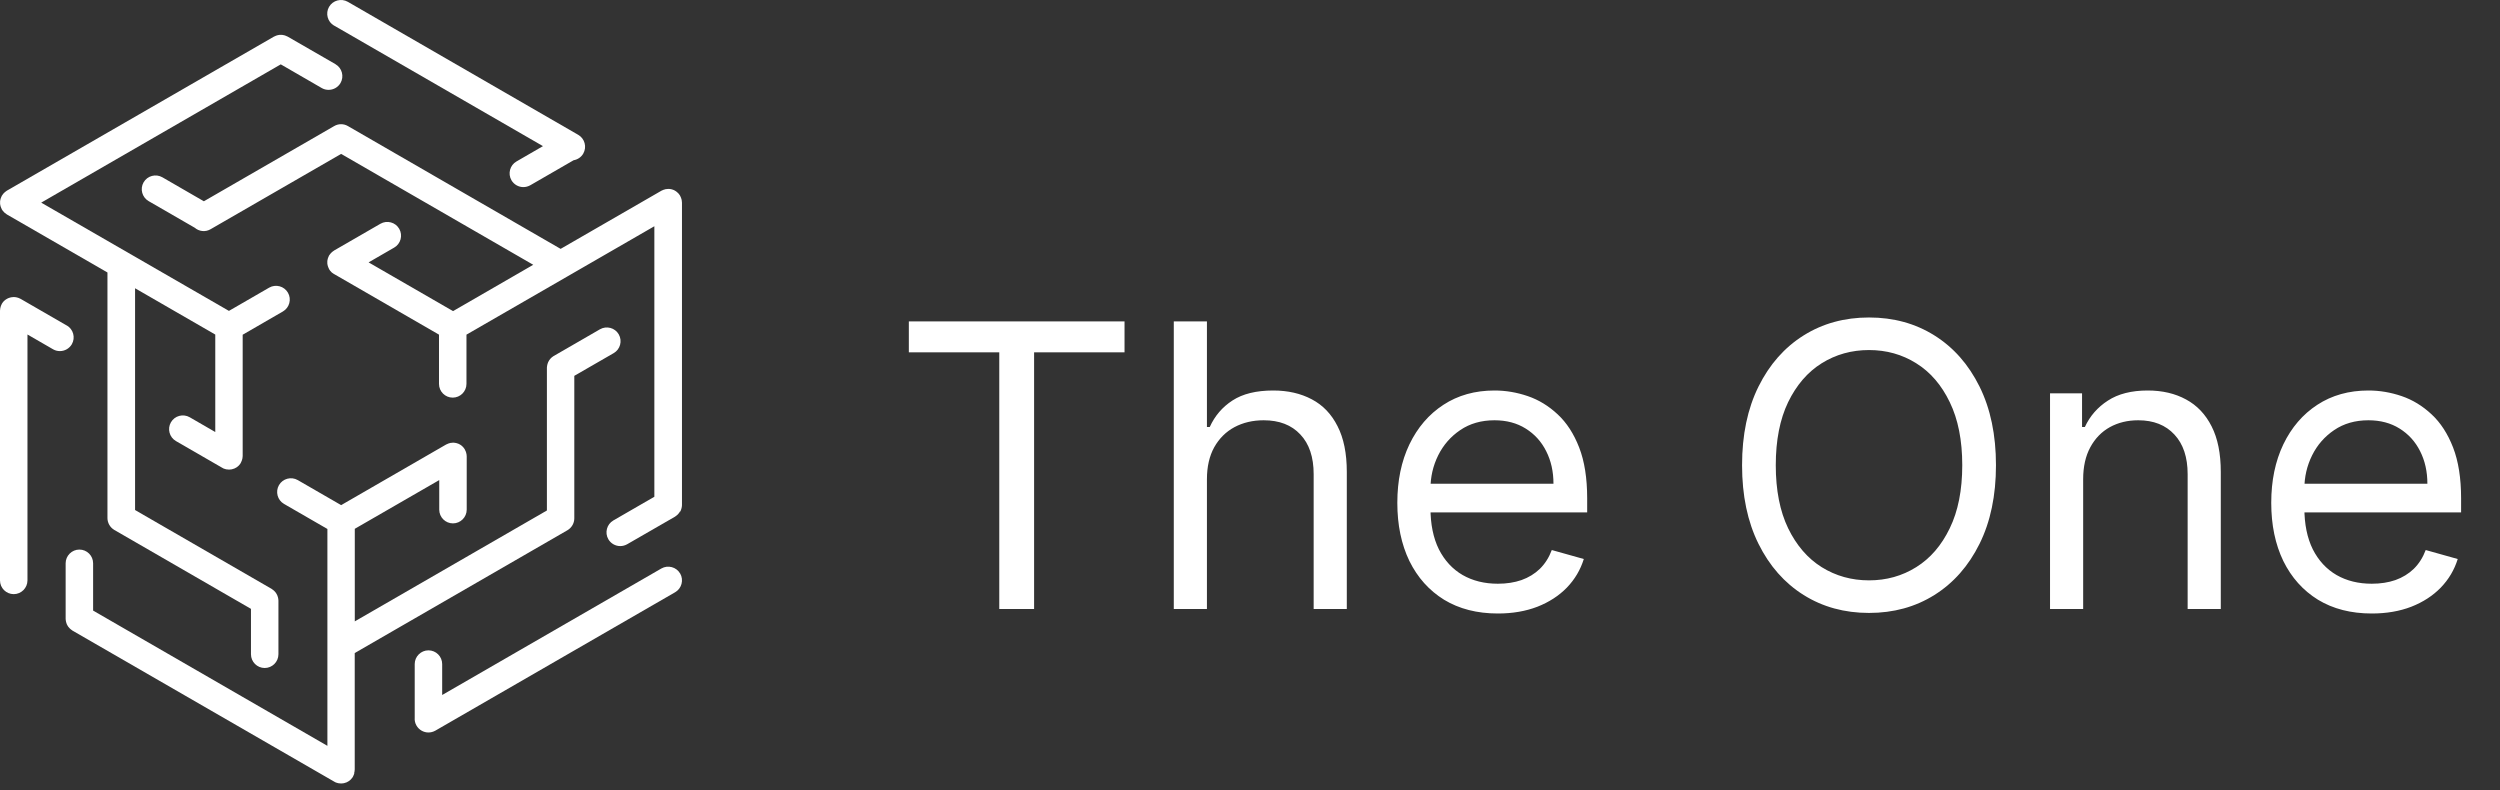 <?xml version="1.0" encoding="UTF-8"?> <svg xmlns="http://www.w3.org/2000/svg" width="155" height="49" viewBox="0 0 155 49" fill="none"><rect x="0" y="0" width="155" height="49" fill="#333333" stroke="none"/> <path d="M20.715 1.586L33.664 9.06L32.022 10.01C31.615 10.243 31.475 10.767 31.709 11.174C31.868 11.445 32.153 11.6 32.448 11.6C32.593 11.6 32.738 11.562 32.874 11.488L35.564 9.935C35.807 9.893 36.031 9.752 36.162 9.523C36.396 9.116 36.256 8.592 35.849 8.359L21.566 0.113C21.159 -0.121 20.635 0.02 20.401 0.426C20.167 0.833 20.308 1.357 20.715 1.591V1.586Z" fill="white"></path> <path d="M42.17 31.725C42.184 31.701 42.198 31.678 42.207 31.654C42.216 31.631 42.226 31.603 42.235 31.575C42.245 31.547 42.254 31.524 42.258 31.495C42.263 31.472 42.268 31.444 42.273 31.416C42.273 31.388 42.282 31.355 42.282 31.327C42.282 31.318 42.282 31.308 42.282 31.299V12.563C42.282 12.563 42.282 12.53 42.277 12.516C42.277 12.484 42.277 12.456 42.268 12.428C42.268 12.399 42.258 12.371 42.249 12.348C42.245 12.32 42.235 12.296 42.226 12.268C42.216 12.24 42.202 12.212 42.188 12.184C42.179 12.17 42.179 12.156 42.17 12.142C42.165 12.133 42.16 12.128 42.156 12.119C42.142 12.091 42.123 12.067 42.104 12.044C42.085 12.025 42.071 12.002 42.053 11.983C42.034 11.964 42.015 11.946 41.992 11.927C41.968 11.908 41.95 11.89 41.926 11.871C41.903 11.857 41.88 11.843 41.861 11.829C41.837 11.815 41.814 11.801 41.786 11.787C41.763 11.777 41.734 11.768 41.711 11.759C41.683 11.749 41.66 11.74 41.632 11.735C41.608 11.731 41.58 11.726 41.557 11.721C41.524 11.721 41.496 11.712 41.463 11.712C41.454 11.712 41.444 11.712 41.435 11.712C41.421 11.712 41.402 11.712 41.388 11.717C41.356 11.717 41.328 11.717 41.295 11.726C41.267 11.726 41.243 11.735 41.215 11.745C41.187 11.754 41.164 11.759 41.136 11.768C41.108 11.777 41.08 11.791 41.051 11.805C41.038 11.815 41.023 11.815 41.009 11.824L34.759 15.43L21.571 7.816C21.309 7.662 20.982 7.662 20.72 7.816L12.64 12.479L10.067 10.992C9.66 10.758 9.136 10.898 8.902 11.305C8.668 11.712 8.809 12.236 9.216 12.47L12.074 14.12C12.341 14.35 12.729 14.401 13.052 14.214L21.15 9.542L33.061 16.417L28.088 19.289L22.853 16.267L24.439 15.351C24.846 15.117 24.986 14.593 24.752 14.186C24.518 13.779 23.994 13.639 23.587 13.873L20.72 15.528C20.72 15.528 20.696 15.547 20.682 15.556C20.654 15.575 20.631 15.594 20.603 15.613C20.584 15.631 20.561 15.65 20.542 15.669C20.523 15.687 20.504 15.706 20.486 15.729C20.467 15.753 20.448 15.776 20.43 15.804C20.42 15.818 20.411 15.828 20.401 15.842C20.397 15.851 20.397 15.86 20.392 15.865C20.378 15.893 20.364 15.921 20.355 15.949C20.345 15.973 20.336 15.996 20.327 16.024C20.317 16.052 20.313 16.076 20.308 16.104C20.303 16.132 20.299 16.16 20.294 16.183C20.294 16.211 20.294 16.239 20.294 16.263C20.294 16.291 20.294 16.319 20.294 16.342C20.294 16.37 20.303 16.398 20.308 16.422C20.313 16.45 20.317 16.478 20.327 16.501C20.336 16.524 20.345 16.548 20.355 16.576C20.364 16.604 20.378 16.632 20.392 16.66C20.392 16.669 20.397 16.679 20.401 16.683C20.416 16.707 20.434 16.73 20.448 16.754C20.453 16.763 20.458 16.768 20.462 16.777C20.49 16.814 20.528 16.852 20.561 16.885C20.57 16.894 20.579 16.899 20.589 16.908C20.626 16.941 20.668 16.969 20.71 16.992C20.71 16.992 20.71 16.992 20.715 16.992L27.218 20.748V23.802C27.218 24.274 27.601 24.653 28.069 24.653C28.537 24.653 28.921 24.27 28.921 23.802V20.748L35.166 17.146L40.57 14.027V30.799L38.029 32.267C37.622 32.501 37.482 33.025 37.716 33.432C37.875 33.703 38.16 33.857 38.455 33.857C38.6 33.857 38.745 33.82 38.881 33.745L41.852 32.033C41.852 32.033 41.865 32.019 41.875 32.015C41.898 32.001 41.922 31.982 41.945 31.963C41.968 31.945 41.987 31.93 42.006 31.912C42.025 31.893 42.043 31.874 42.062 31.851C42.081 31.828 42.099 31.809 42.114 31.785C42.127 31.762 42.142 31.739 42.156 31.715L42.17 31.725Z" fill="white"></path> <path d="M4.14 20.182L1.272 18.526C1.272 18.526 1.244 18.512 1.23 18.508C1.202 18.494 1.174 18.48 1.146 18.47C1.118 18.461 1.095 18.452 1.067 18.447C1.039 18.442 1.015 18.433 0.987 18.428C0.954 18.424 0.926 18.419 0.894 18.419C0.88 18.419 0.861 18.419 0.847 18.419C0.837 18.419 0.828 18.419 0.819 18.419C0.786 18.419 0.758 18.424 0.725 18.428C0.702 18.428 0.674 18.433 0.65 18.442C0.622 18.447 0.599 18.456 0.571 18.466C0.543 18.475 0.519 18.484 0.496 18.494C0.473 18.503 0.449 18.517 0.426 18.531C0.402 18.545 0.379 18.559 0.356 18.573C0.332 18.587 0.313 18.606 0.29 18.625C0.271 18.643 0.248 18.662 0.229 18.681C0.211 18.7 0.196 18.718 0.178 18.742C0.159 18.765 0.14 18.788 0.126 18.817C0.122 18.826 0.117 18.831 0.112 18.84C0.103 18.854 0.098 18.868 0.094 18.882C0.08 18.91 0.065 18.938 0.056 18.966C0.047 18.989 0.037 19.018 0.033 19.046C0.023 19.074 0.019 19.097 0.014 19.125C0.009 19.153 0.005 19.186 0.005 19.214C0.005 19.228 0 19.247 0 19.261V35.986C0 36.458 0.384 36.837 0.851 36.837C1.319 36.837 1.703 36.453 1.703 35.986V20.739L3.289 21.655C3.425 21.735 3.57 21.768 3.715 21.768C4.009 21.768 4.295 21.613 4.454 21.342C4.688 20.935 4.547 20.411 4.14 20.177V20.182Z" fill="white"></path> <path d="M20.805 3.981L17.834 2.269C17.834 2.269 17.815 2.265 17.811 2.26C17.782 2.246 17.754 2.232 17.726 2.222C17.703 2.213 17.68 2.204 17.651 2.194C17.623 2.185 17.6 2.18 17.572 2.176C17.544 2.171 17.516 2.166 17.488 2.162C17.46 2.162 17.431 2.162 17.408 2.162C17.38 2.162 17.352 2.162 17.329 2.162C17.3 2.162 17.273 2.171 17.249 2.176C17.221 2.18 17.193 2.185 17.17 2.194C17.146 2.204 17.123 2.213 17.095 2.222C17.067 2.232 17.039 2.246 17.011 2.26C17.001 2.26 16.992 2.265 16.987 2.269L0.421 11.824C0.421 11.824 0.398 11.843 0.384 11.852C0.356 11.871 0.332 11.885 0.309 11.908C0.29 11.927 0.267 11.946 0.248 11.965C0.229 11.983 0.211 12.002 0.192 12.025C0.173 12.049 0.155 12.072 0.141 12.1C0.131 12.114 0.122 12.124 0.112 12.138C0.108 12.147 0.103 12.156 0.103 12.161C0.089 12.189 0.075 12.217 0.066 12.245C0.056 12.269 0.047 12.292 0.038 12.32C0.028 12.348 0.024 12.371 0.019 12.399C0.014 12.428 0.01 12.456 0.005 12.479C0.005 12.507 0.005 12.535 0.005 12.559C0.005 12.587 0.005 12.615 0.005 12.638C0.005 12.666 0.014 12.694 0.019 12.718C0.024 12.746 0.028 12.774 0.038 12.797C0.047 12.82 0.056 12.848 0.066 12.872C0.075 12.9 0.089 12.928 0.103 12.956C0.103 12.965 0.108 12.975 0.112 12.979C0.127 13.003 0.145 13.026 0.159 13.05C0.164 13.054 0.169 13.064 0.173 13.068C0.206 13.11 0.239 13.143 0.272 13.176C0.281 13.185 0.29 13.19 0.295 13.199C0.332 13.232 0.374 13.26 0.417 13.288C0.417 13.288 0.417 13.288 0.421 13.293L6.662 16.894V32.118C6.662 32.422 6.826 32.702 7.088 32.857L15.56 37.749V40.564C15.56 41.037 15.944 41.416 16.412 41.416C16.88 41.416 17.263 41.032 17.263 40.564V37.258C17.263 37.258 17.263 37.239 17.263 37.23C17.263 37.202 17.258 37.169 17.254 37.141C17.254 37.113 17.244 37.089 17.24 37.061C17.235 37.033 17.226 37.01 17.216 36.982C17.207 36.954 17.198 36.93 17.188 36.902C17.179 36.879 17.165 36.855 17.151 36.832C17.137 36.809 17.123 36.785 17.109 36.762C17.095 36.739 17.076 36.72 17.057 36.696C17.039 36.678 17.02 36.654 17.001 36.636C16.982 36.617 16.959 36.603 16.94 36.584C16.917 36.566 16.893 36.547 16.87 36.533C16.861 36.528 16.856 36.519 16.847 36.514L8.374 31.622V17.872L13.347 20.743V26.786L11.761 25.869C11.354 25.635 10.831 25.776 10.597 26.183C10.363 26.59 10.503 27.113 10.91 27.347L13.778 29.003C13.806 29.017 13.834 29.031 13.857 29.045C13.862 29.045 13.867 29.05 13.876 29.054C13.923 29.073 13.97 29.087 14.016 29.096C14.026 29.096 14.04 29.096 14.049 29.101C14.101 29.11 14.152 29.115 14.204 29.115C14.255 29.115 14.302 29.11 14.353 29.101C14.367 29.101 14.381 29.096 14.391 29.092C14.437 29.082 14.484 29.068 14.526 29.05C14.536 29.05 14.54 29.04 14.55 29.04C14.587 29.021 14.625 29.003 14.662 28.979C14.671 28.975 14.681 28.965 14.69 28.961C14.732 28.933 14.77 28.9 14.802 28.867C14.802 28.867 14.802 28.867 14.807 28.863C14.84 28.83 14.868 28.797 14.891 28.76C14.901 28.75 14.905 28.736 14.915 28.722C14.919 28.713 14.929 28.703 14.933 28.689C14.943 28.675 14.947 28.661 14.952 28.647C14.966 28.619 14.98 28.591 14.989 28.563C14.999 28.54 15.008 28.512 15.013 28.488C15.022 28.46 15.027 28.437 15.032 28.409C15.036 28.381 15.041 28.348 15.041 28.32C15.041 28.306 15.046 28.287 15.046 28.273V20.753L17.539 19.312C17.946 19.078 18.087 18.554 17.853 18.148C17.619 17.741 17.095 17.6 16.688 17.834L14.194 19.275L2.555 12.563L17.408 3.99L19.948 5.459C20.084 5.538 20.229 5.571 20.374 5.571C20.669 5.571 20.954 5.417 21.113 5.146C21.347 4.739 21.207 4.215 20.8 3.981H20.805Z" fill="white"></path> <path d="M21.96 47.921C21.97 47.893 21.974 47.87 21.979 47.842C21.983 47.814 21.988 47.781 21.988 47.753C21.988 47.739 21.993 47.72 21.993 47.706V40.489L35.181 32.875C35.443 32.721 35.607 32.44 35.607 32.136V23.302L38.049 21.894C38.456 21.66 38.596 21.136 38.362 20.729C38.128 20.322 37.604 20.182 37.197 20.416L34.33 22.072C34.33 22.072 34.316 22.081 34.306 22.086C34.278 22.1 34.255 22.118 34.231 22.142C34.213 22.156 34.189 22.174 34.17 22.193C34.152 22.212 34.133 22.235 34.114 22.254C34.096 22.273 34.077 22.296 34.063 22.319C34.049 22.343 34.035 22.366 34.021 22.39C34.007 22.413 33.993 22.436 33.983 22.46C33.974 22.483 33.965 22.511 33.955 22.539C33.946 22.567 33.937 22.591 33.932 22.619C33.927 22.642 33.922 22.67 33.918 22.698C33.918 22.726 33.908 22.759 33.908 22.787C33.908 22.797 33.908 22.806 33.908 22.815V31.65L21.997 38.525V32.786L27.233 29.765V31.599C27.233 32.071 27.616 32.45 28.084 32.45C28.552 32.45 28.936 32.066 28.936 31.599V28.292C28.936 28.292 28.936 28.259 28.931 28.241C28.931 28.212 28.931 28.184 28.921 28.156C28.917 28.128 28.907 28.1 28.903 28.072C28.898 28.049 28.889 28.025 28.879 27.997C28.87 27.965 28.856 27.936 28.837 27.908C28.832 27.894 28.828 27.88 28.819 27.866C28.819 27.857 28.809 27.852 28.805 27.843C28.786 27.815 28.767 27.791 28.748 27.763C28.734 27.745 28.716 27.721 28.701 27.707C28.683 27.689 28.659 27.67 28.641 27.651C28.622 27.633 28.599 27.614 28.58 27.6C28.556 27.581 28.533 27.572 28.51 27.558C28.486 27.544 28.463 27.53 28.44 27.52C28.412 27.506 28.388 27.502 28.36 27.492C28.337 27.483 28.309 27.473 28.285 27.469C28.257 27.464 28.234 27.459 28.206 27.455C28.178 27.455 28.145 27.445 28.117 27.445C28.107 27.445 28.098 27.445 28.089 27.445C28.075 27.445 28.056 27.445 28.042 27.45C28.009 27.45 27.981 27.45 27.948 27.459C27.92 27.459 27.897 27.469 27.869 27.478C27.841 27.488 27.813 27.492 27.789 27.502C27.761 27.511 27.733 27.525 27.71 27.539C27.696 27.548 27.677 27.553 27.663 27.558L21.151 31.318L18.461 29.765C18.054 29.531 17.53 29.672 17.296 30.078C17.062 30.485 17.202 31.009 17.609 31.243L20.299 32.796V46.242L5.773 37.856V34.924C5.773 34.452 5.39 34.073 4.922 34.073C4.454 34.073 4.07 34.456 4.07 34.924V38.352C4.07 38.352 4.07 38.371 4.07 38.38C4.07 38.413 4.075 38.441 4.08 38.469C4.08 38.497 4.089 38.52 4.094 38.548C4.098 38.577 4.108 38.6 4.117 38.628C4.126 38.656 4.136 38.679 4.145 38.708C4.155 38.731 4.169 38.754 4.183 38.778C4.197 38.801 4.211 38.825 4.225 38.848C4.239 38.871 4.262 38.89 4.281 38.913C4.3 38.932 4.314 38.955 4.337 38.974C4.356 38.993 4.379 39.007 4.398 39.026C4.421 39.044 4.445 39.063 4.468 39.077C4.477 39.082 4.482 39.091 4.491 39.096L20.725 48.464C20.753 48.478 20.781 48.492 20.805 48.506C20.809 48.506 20.814 48.511 20.823 48.515C20.87 48.534 20.917 48.548 20.964 48.557C20.973 48.557 20.987 48.557 20.996 48.562C21.048 48.571 21.099 48.576 21.151 48.576C21.202 48.576 21.249 48.571 21.3 48.562C21.314 48.562 21.329 48.557 21.338 48.553C21.385 48.543 21.431 48.529 21.474 48.511C21.483 48.511 21.488 48.501 21.497 48.501C21.534 48.482 21.572 48.464 21.609 48.44C21.619 48.436 21.628 48.426 21.637 48.422C21.679 48.394 21.717 48.361 21.75 48.328C21.75 48.328 21.75 48.328 21.754 48.323C21.787 48.291 21.815 48.258 21.843 48.216C21.852 48.206 21.857 48.193 21.867 48.183C21.871 48.174 21.881 48.164 21.885 48.15C21.895 48.136 21.899 48.122 21.904 48.108C21.918 48.08 21.932 48.052 21.941 48.024C21.951 48.001 21.96 47.973 21.965 47.949L21.96 47.921Z" fill="white"></path> <path d="M42.17 35.56C41.936 35.153 41.412 35.013 41.005 35.246L27.415 43.09V41.172C27.415 40.7 27.031 40.321 26.563 40.321C26.096 40.321 25.712 40.705 25.712 41.172V44.479C25.712 44.479 25.712 44.493 25.712 44.502C25.698 44.666 25.735 44.839 25.824 44.989C25.983 45.26 26.269 45.414 26.563 45.414C26.708 45.414 26.853 45.377 26.989 45.302L41.857 36.72C42.264 36.486 42.404 35.962 42.17 35.555V35.56Z" fill="white"></path> <path d="M56.348 21.843V19.927H69.721V21.843H64.114V37.758H61.955V21.843H56.348ZM74.83 29.713V37.758H72.775V19.927H74.83V26.475H75.004C75.317 25.784 75.788 25.235 76.415 24.829C77.047 24.417 77.889 24.211 78.939 24.211C79.851 24.211 80.649 24.394 81.334 24.759C82.019 25.119 82.55 25.674 82.927 26.422C83.31 27.165 83.502 28.111 83.502 29.261V37.758H81.447V29.4C81.447 28.338 81.171 27.517 80.62 26.936C80.074 26.35 79.317 26.057 78.347 26.057C77.674 26.057 77.07 26.199 76.536 26.483C76.008 26.768 75.59 27.183 75.283 27.728C74.981 28.274 74.83 28.936 74.83 29.713ZM92.868 38.037C91.579 38.037 90.468 37.752 89.533 37.184C88.604 36.609 87.888 35.808 87.382 34.781C86.883 33.748 86.634 32.546 86.634 31.176C86.634 29.806 86.883 28.599 87.382 27.554C87.888 26.504 88.59 25.685 89.49 25.099C90.395 24.507 91.451 24.211 92.659 24.211C93.355 24.211 94.043 24.327 94.722 24.559C95.401 24.791 96.019 25.169 96.577 25.691C97.134 26.208 97.578 26.893 97.909 27.746C98.24 28.599 98.405 29.65 98.405 30.898V31.768H88.097V29.992H96.315C96.315 29.238 96.165 28.564 95.863 27.972C95.567 27.38 95.143 26.913 94.591 26.57C94.046 26.228 93.402 26.057 92.659 26.057C91.84 26.057 91.132 26.26 90.534 26.666C89.942 27.067 89.487 27.589 89.167 28.233C88.848 28.878 88.689 29.568 88.689 30.305V31.49C88.689 32.5 88.863 33.356 89.211 34.058C89.565 34.755 90.055 35.286 90.682 35.651C91.309 36.011 92.038 36.191 92.868 36.191C93.407 36.191 93.895 36.116 94.33 35.965C94.772 35.808 95.152 35.576 95.471 35.268C95.79 34.955 96.037 34.566 96.211 34.102L98.196 34.659C97.987 35.332 97.636 35.924 97.143 36.435C96.649 36.94 96.04 37.335 95.314 37.619C94.589 37.898 93.773 38.037 92.868 38.037ZM123.75 28.843C123.75 30.723 123.41 32.349 122.731 33.718C122.052 35.088 121.12 36.145 119.936 36.888C118.752 37.631 117.4 38.002 115.879 38.002C114.358 38.002 113.006 37.631 111.822 36.888C110.638 36.145 109.706 35.088 109.027 33.718C108.348 32.349 108.008 30.723 108.008 28.843C108.008 26.962 108.348 25.337 109.027 23.967C109.706 22.597 110.638 21.541 111.822 20.798C113.006 20.055 114.358 19.684 115.879 19.684C117.4 19.684 118.752 20.055 119.936 20.798C121.12 21.541 122.052 22.597 122.731 23.967C123.41 25.337 123.75 26.962 123.75 28.843ZM121.66 28.843C121.66 27.299 121.402 25.996 120.885 24.934C120.374 23.871 119.681 23.067 118.804 22.522C117.934 21.976 116.959 21.703 115.879 21.703C114.799 21.703 113.821 21.976 112.945 22.522C112.074 23.067 111.381 23.871 110.864 24.934C110.353 25.996 110.098 27.299 110.098 28.843C110.098 30.387 110.353 31.69 110.864 32.752C111.381 33.814 112.074 34.618 112.945 35.164C113.821 35.709 114.799 35.982 115.879 35.982C116.959 35.982 117.934 35.709 118.804 35.164C119.681 34.618 120.374 33.814 120.885 32.752C121.402 31.69 121.66 30.387 121.66 28.843ZM129.156 29.713V37.758H127.102V24.385H129.087V26.475H129.261C129.574 25.796 130.05 25.25 130.689 24.838C131.327 24.42 132.151 24.211 133.161 24.211C134.067 24.211 134.859 24.397 135.538 24.768C136.217 25.134 136.746 25.691 137.123 26.44C137.5 27.183 137.689 28.123 137.689 29.261V37.758H135.634V29.4C135.634 28.349 135.361 27.531 134.816 26.945C134.27 26.353 133.521 26.057 132.569 26.057C131.914 26.057 131.327 26.199 130.811 26.483C130.3 26.768 129.896 27.183 129.6 27.728C129.304 28.274 129.156 28.936 129.156 29.713ZM147.051 38.037C145.762 38.037 144.65 37.752 143.716 37.184C142.787 36.609 142.07 35.808 141.565 34.781C141.066 33.748 140.817 32.546 140.817 31.176C140.817 29.806 141.066 28.599 141.565 27.554C142.07 26.504 142.773 25.685 143.672 25.099C144.578 24.507 145.634 24.211 146.842 24.211C147.538 24.211 148.226 24.327 148.905 24.559C149.584 24.791 150.202 25.169 150.76 25.691C151.317 26.208 151.761 26.893 152.092 27.746C152.422 28.599 152.588 29.65 152.588 30.898V31.768H142.279V29.992H150.498C150.498 29.238 150.347 28.564 150.046 27.972C149.75 27.38 149.326 26.913 148.774 26.57C148.229 26.228 147.585 26.057 146.842 26.057C146.023 26.057 145.315 26.26 144.717 26.666C144.125 27.067 143.669 27.589 143.35 28.233C143.031 28.878 142.871 29.568 142.871 30.305V31.49C142.871 32.5 143.046 33.356 143.394 34.058C143.748 34.755 144.238 35.286 144.865 35.651C145.492 36.011 146.22 36.191 147.051 36.191C147.59 36.191 148.078 36.116 148.513 35.965C148.954 35.808 149.335 35.576 149.654 35.268C149.973 34.955 150.22 34.566 150.394 34.102L152.379 34.659C152.17 35.332 151.819 35.924 151.325 36.435C150.832 36.94 150.223 37.335 149.497 37.619C148.772 37.898 147.956 38.037 147.051 38.037Z" fill="white"></path> </svg> 